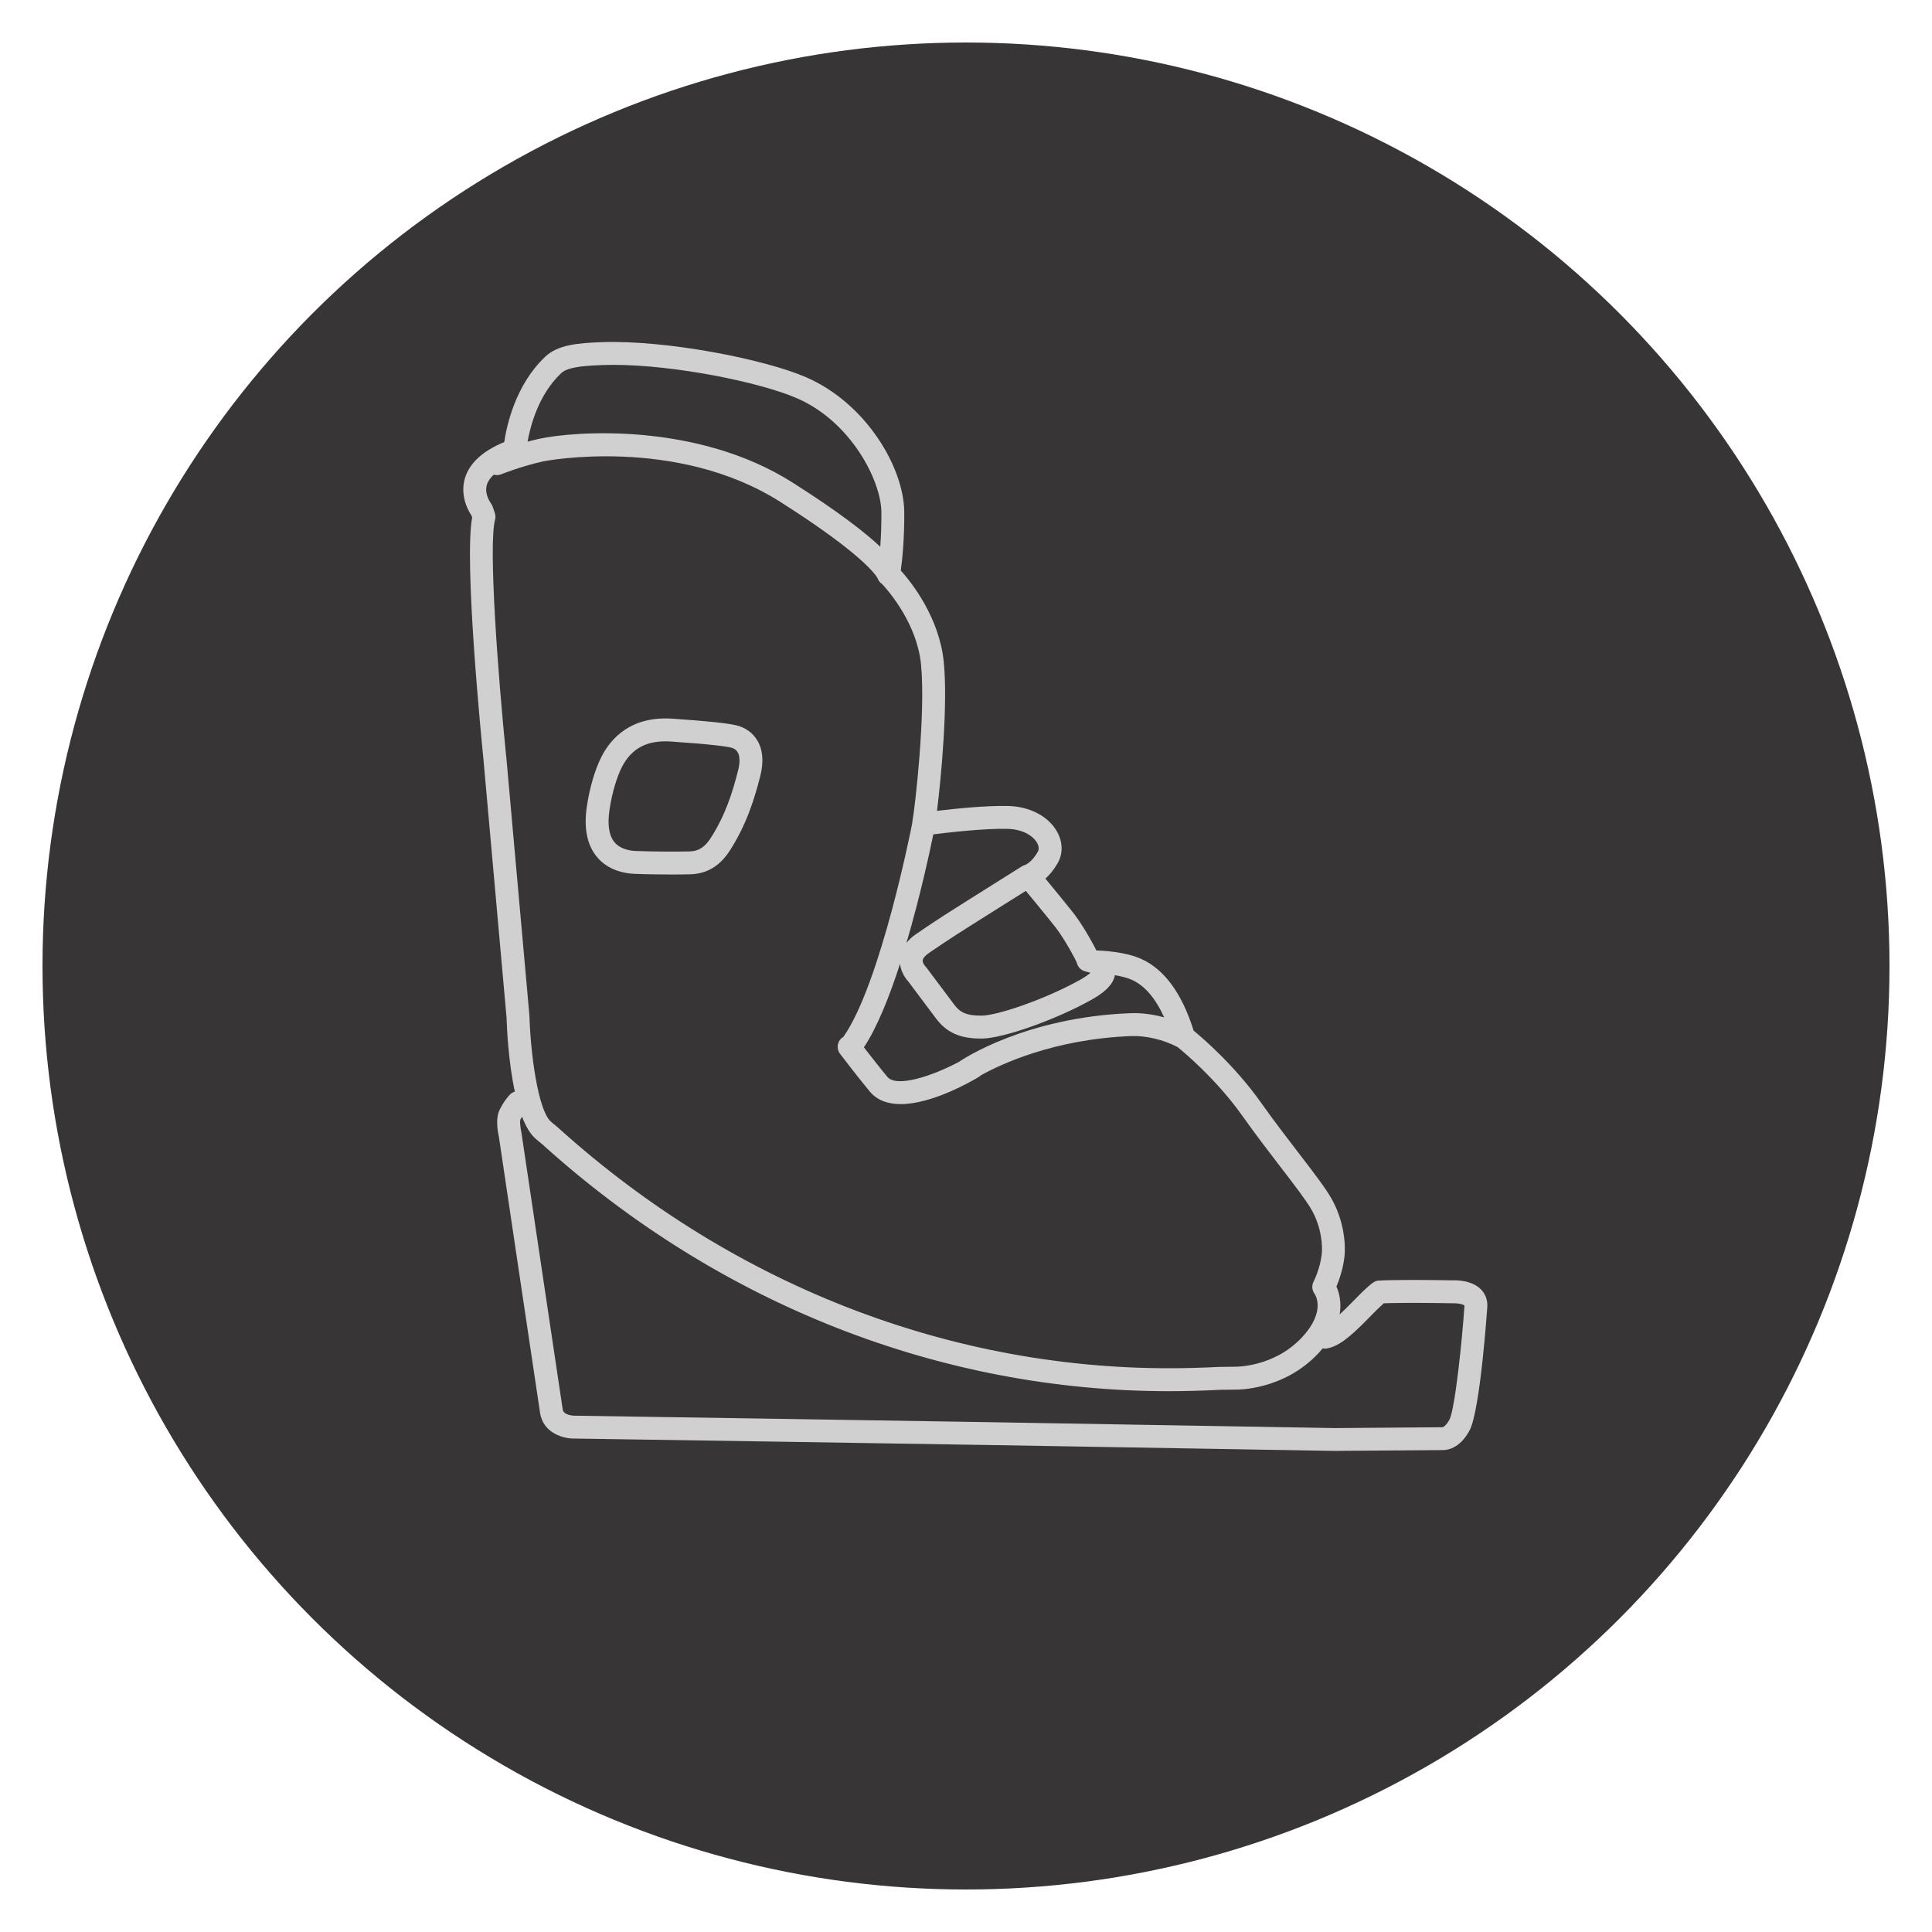 <?xml version="1.0" encoding="UTF-8"?><svg id="c" xmlns="http://www.w3.org/2000/svg" viewBox="0 0 1000 1000"><circle cx="500" cy="500" r="478" fill="#373535"/><g><path d="m766.5,667.36c-4.72-4.76-12.65-4.75-14.76-4.66-1.71-.03-13.59-.24-24.43-.18-4.95.03-11.01.11-13.41.31-2.18,0-3.61.46-14.24,11.4-1.88,1.93-4.07,4.12-6.25,6.1,1.07-6.33-.32-11.35-1.67-14.42,1.37-3.26,3.39-8.9,4.13-15.29.82-7.12-.46-19.35-6.78-30.38-3.15-5.5-9.1-13.25-16.64-23.07-6.07-7.9-12.94-16.84-19.82-26.55-13.4-18.89-29.81-33.05-34.8-37.16-6.07-19.39-15.27-31.9-27.35-37.22-7.97-3.52-19.16-4.19-23.03-4.31-.1-.21-.22-.44-.33-.66-.24-.49-.48-.97-.75-1.5-.08-.16-.17-.32-.26-.48-2.76-5.24-6.87-11.92-9.65-15.57-.34-.45-.77-1-1.23-1.59-.04-.05-.09-.11-.13-.16-.44-.56-.93-1.18-1.46-1.84-.05-.06-.09-.11-.14-.17-1.15-1.43-2.45-3.04-3.82-4.73-.11-.13-.21-.26-.32-.39-.62-.76-1.24-1.52-1.87-2.29-.07-.08-.13-.16-.2-.25-1.36-1.66-2.71-3.3-3.98-4.84-.23-.28-.45-.55-.68-.82-.34-.41-.67-.81-.99-1.2-.18-.21-.37-.45-.54-.66,2.03-1.81,4.23-4.35,6.29-7.9,2.9-4.99,2.79-11-.3-16.49-4.49-7.96-14.27-13.03-25.52-13.22-11.53-.23-27.27,1.41-36.58,2.53,2.16-17.22,5.7-55.15,3.5-77.09-2.32-23.08-16.71-41.15-22.25-47.33.7-4.97,1.91-15.76,1.8-30.25-.19-23.02-19.67-56.24-50.79-69.76-21.68-9.42-72.61-19.37-105.8-18.17-12.55.48-22.68,1.33-29.28,7.57-15.37,14.56-19.91,35.57-21.17,44.14-11.29,4.67-18.15,11.03-20.42,18.95-2.25,7.87.86,15.28,3.47,19.08l.33.98c-4.24,22.94,4.75,114.21,5.81,124.77l11.99,133.97c.16,5.33.93,22.87,4.3,38.47-.9.27-1.75.73-2.46,1.43-.3.3-3.02,3.06-5.53,8.22-1.94,3.99-1.02,10.3-.25,13.84.88,5.9,20.02,134.53,21.3,142.8,1.68,10.78,12.59,13.45,17.83,13.27,2.09.03,208.88,3.19,213.86,3.34l179.55,3.06,55.36-.42c2.51.13,9.28-.48,14.48-10.13,5.57-10.32,9.16-63.36,9.2-63.89.24-3.59-.91-6.77-3.32-9.2Zm-163.91-140.76c-5.06-1.4-11.09-2.43-17.63-2.17-54.08,2.14-86.43,23.68-88.68,25.22-13.78,7.35-32.28,13.43-36.99,7.72-4.38-5.3-9.15-11.41-12.13-15.27,6.92-10.44,13.28-26.45,18.69-43.23.53,4.72,3.31,8.16,4.46,9.39,1.54,2.06,10.45,13.98,14.24,19,5.46,7.2,12.39,10.3,23.11,10.3.2,0,.4,0,.61,0,11.02-.12,37.94-9.64,56.48-19.98,4.96-2.76,11.25-6.95,12.32-12.82,3.06.51,6.17,1.25,8.62,2.33,6.72,2.96,12.37,9.52,16.89,19.52Zm-71.61-65.47c1.16,1.4,2.54,3.07,4,4.85.07.08.13.16.2.24.68.83,1.39,1.69,2.09,2.55.05.06.1.12.14.18.7.85,1.4,1.71,2.09,2.55.16.2.32.4.48.59.53.66,1.06,1.3,1.57,1.93.18.23.37.46.55.68.59.73,1.15,1.42,1.68,2.08.23.29.44.55.65.82.29.37.58.72.84,1.06.24.3.47.59.68.86.21.27.39.5.57.73.16.21.34.44.48.62,3.91,5.15,9.76,15.65,10.39,17.58.52,2.1,2.13,3.75,4.22,4.31l2.68.72s.07.02.1.04c-.91.83-2.55,2.08-5.44,3.69-18.17,10.13-42.67,18.39-50.84,18.48-8.32.08-11.41-1.99-14.14-5.6-4.14-5.48-14.43-19.25-14.43-19.25-.2-.27-.43-.52-.67-.76-.18-.17-1.4-1.67-1.3-2.94.09-1.11,1.3-2.55,3.32-3.93,11.54-7.87,12.71-8.61,42.73-27.48l7.33-4.61Zm-9.62-32.11c8.46.15,13.59,3.97,15.41,7.2.57,1.02,1.39,2.98.38,4.71-3.21,5.52-6.38,6.66-6.33,6.66-.09.02-.16.07-.25.09-.31.09-.61.21-.91.35-.13.06-.27.13-.4.2-.06.04-.13.06-.2.1l-11.73,7.37c-30.21,18.99-31.38,19.73-43.11,27.73-2.21,1.51-3.82,3.08-5.05,4.62,7.11-24.04,12.12-47.44,13.91-56.18,8.1-1.03,26.07-3.09,38.27-2.87Zm-231.05-235.74c3.26-3.08,10.1-3.9,21.59-4.33,1.82-.07,3.68-.1,5.6-.1,31.52,0,75.68,8.89,95.04,17.3,27.9,12.12,43.53,42.57,43.66,58.99.05,6.93-.22,12.98-.58,17.86-7.78-7.35-21.45-18.03-45.41-33.24-49.41-31.37-113.12-26.66-131.55-22.54-1.92.43-3.79.9-5.59,1.38,1.43-8.05,5.62-24.28,17.25-35.3Zm-28.32,198.2c-4.24-42.1-9.27-109.46-5.75-122.44.31-1.13.27-2.33-.1-3.43l-1.14-3.41c-.21-.61-.55-1.24-.94-1.75-.04-.05-3.5-4.66-2.06-9.5.54-1.83,1.75-3.59,3.55-5.25,1.22.34,2.54.32,3.8-.19.1-.04,10.32-4.14,21.9-6.73.66-.15,68.64-13.28,122.61,20.98,43.53,27.64,49.83,38.46,50.38,39.56.44,1.31,1.33,2.35,2.43,3.06,3.71,4.02,17.96,20.69,20.04,41.42,2.52,25.19-3.14,74.65-4.5,81.65-.05.24-.03.47-.05.71-.3,1.52-16.27,82.89-35.59,110.48-.02.03-.03.06-.05.09-.2.12-.41.22-.6.37-2.61,1.97-3.12,5.69-1.15,8.3.08.11,8.22,10.86,15.39,19.52,3.95,4.79,9.69,6.56,16.03,6.56,15.8,0,35.35-11.02,40.34-14,.41-.25.79-.54,1.12-.86,10.43-5.82,37.85-18.77,77.79-20.35,7.65-.29,16.6,1.81,24.03,5.65,2.77,2.24,19.98,16.48,33.51,35.55,7.02,9.89,13.96,18.93,20.09,26.91,6.98,9.09,13.01,16.94,15.76,21.74,5.23,9.14,5.79,18.84,5.29,23.13-.88,7.6-4.18,14.05-4.21,14.1-1.06,2.03-.86,4.49.52,6.32.06.09,6.36,8.8-6.63,22.65-14.42,15.36-34.11,15.1-34.49,15.09,0,0-3.11.02-8.02.1-.08,0-.16,0-.24,0-4.48.25-9.11.39-13.62.52-119.45,3.28-236.1-40.86-328.51-124.31-.7-.63-1.46-1.25-2.2-1.85-.64-.51-1.27-1.01-1.78-1.51-6.59-6.32-10.34-35.57-10.89-54.33,0-.12,0-.24-.02-.36l-12.01-134.22Zm488.21,343.35c-1.54,2.85-2.95,3.76-3.47,3.92-.15,0-.29-.02-.46-.01l-55.43.43-179.32-3.06c-4.99-.15-205.43-3.22-214.14-3.35h0c-.14,0-5.63-.03-6.12-3.23-1.29-8.38-21.12-141.58-21.31-142.93-.02-.13-.05-.27-.08-.4-.52-2.37-.81-5.45-.61-6.51.32-.65.63-1.19.94-1.71,1.76,4.59,3.91,8.45,6.53,10.96.74.71,1.62,1.43,2.52,2.16.58.47,1.17.94,1.71,1.43,91.39,82.53,205.99,127.54,324,127.54,4.25,0,8.52-.06,12.78-.18,4.59-.13,9.29-.27,13.84-.53,4.61-.08,7.58-.1,7.57-.1,1.14.03,25.13.48,43.26-18.82.79-.85,1.51-1.68,2.21-2.51.7.13,1.44.16,2.18.03,5.67-1.04,11.25-5.08,21.35-15.46,4.65-4.78,7.01-6.96,8.12-7.93,1.58-.06,4.81-.15,11.11-.19,11.53-.06,24.22.18,24.34.19.14,0,.3,0,.44,0,2.29-.1,5.3.47,5.84,1.24-1.12,17.21-4.89,53.65-7.8,59.04Z" fill="#d0d0d0"/><path d="m328.53,452.3c5.84.25,13.01.34,19.05.34,3.91,0,7.34-.04,9.64-.1,8.41-.23,15-4.03,20.16-11.7,8.96-13.67,13.19-27.52,16.16-39.26,1.86-7.32,1.33-13.5-1.57-18.36-2.3-3.85-6.04-6.59-10.55-7.72-4.71-1.17-15.29-2.29-33.27-3.51-21.4-1.47-31.87,9.94-36.88,19.78h0c-3.3,6.48-6.19,16.41-7.55,25.89-1.6,11.04.15,19.73,5.22,25.85,4.47,5.4,11.25,8.43,19.59,8.79Zm-13.08-32.94c1.42-9.93,4.32-18.17,6.38-22.21,5.06-9.94,13.21-14.17,25.51-13.33,20.93,1.42,28.53,2.52,31.2,3.18,1.47.37,2.57,1.14,3.26,2.3,1.19,2,1.29,5.33.26,9.37-2.86,11.33-6.61,23.49-14.54,35.61-3.7,5.5-7.44,6.33-10.61,6.41-5.54.15-18.64.16-27.87-.23-3.42-.15-8.1-1.05-10.97-4.51-2.84-3.43-3.72-9-2.61-16.59Z" fill="#d0d0d0"/></g></svg>